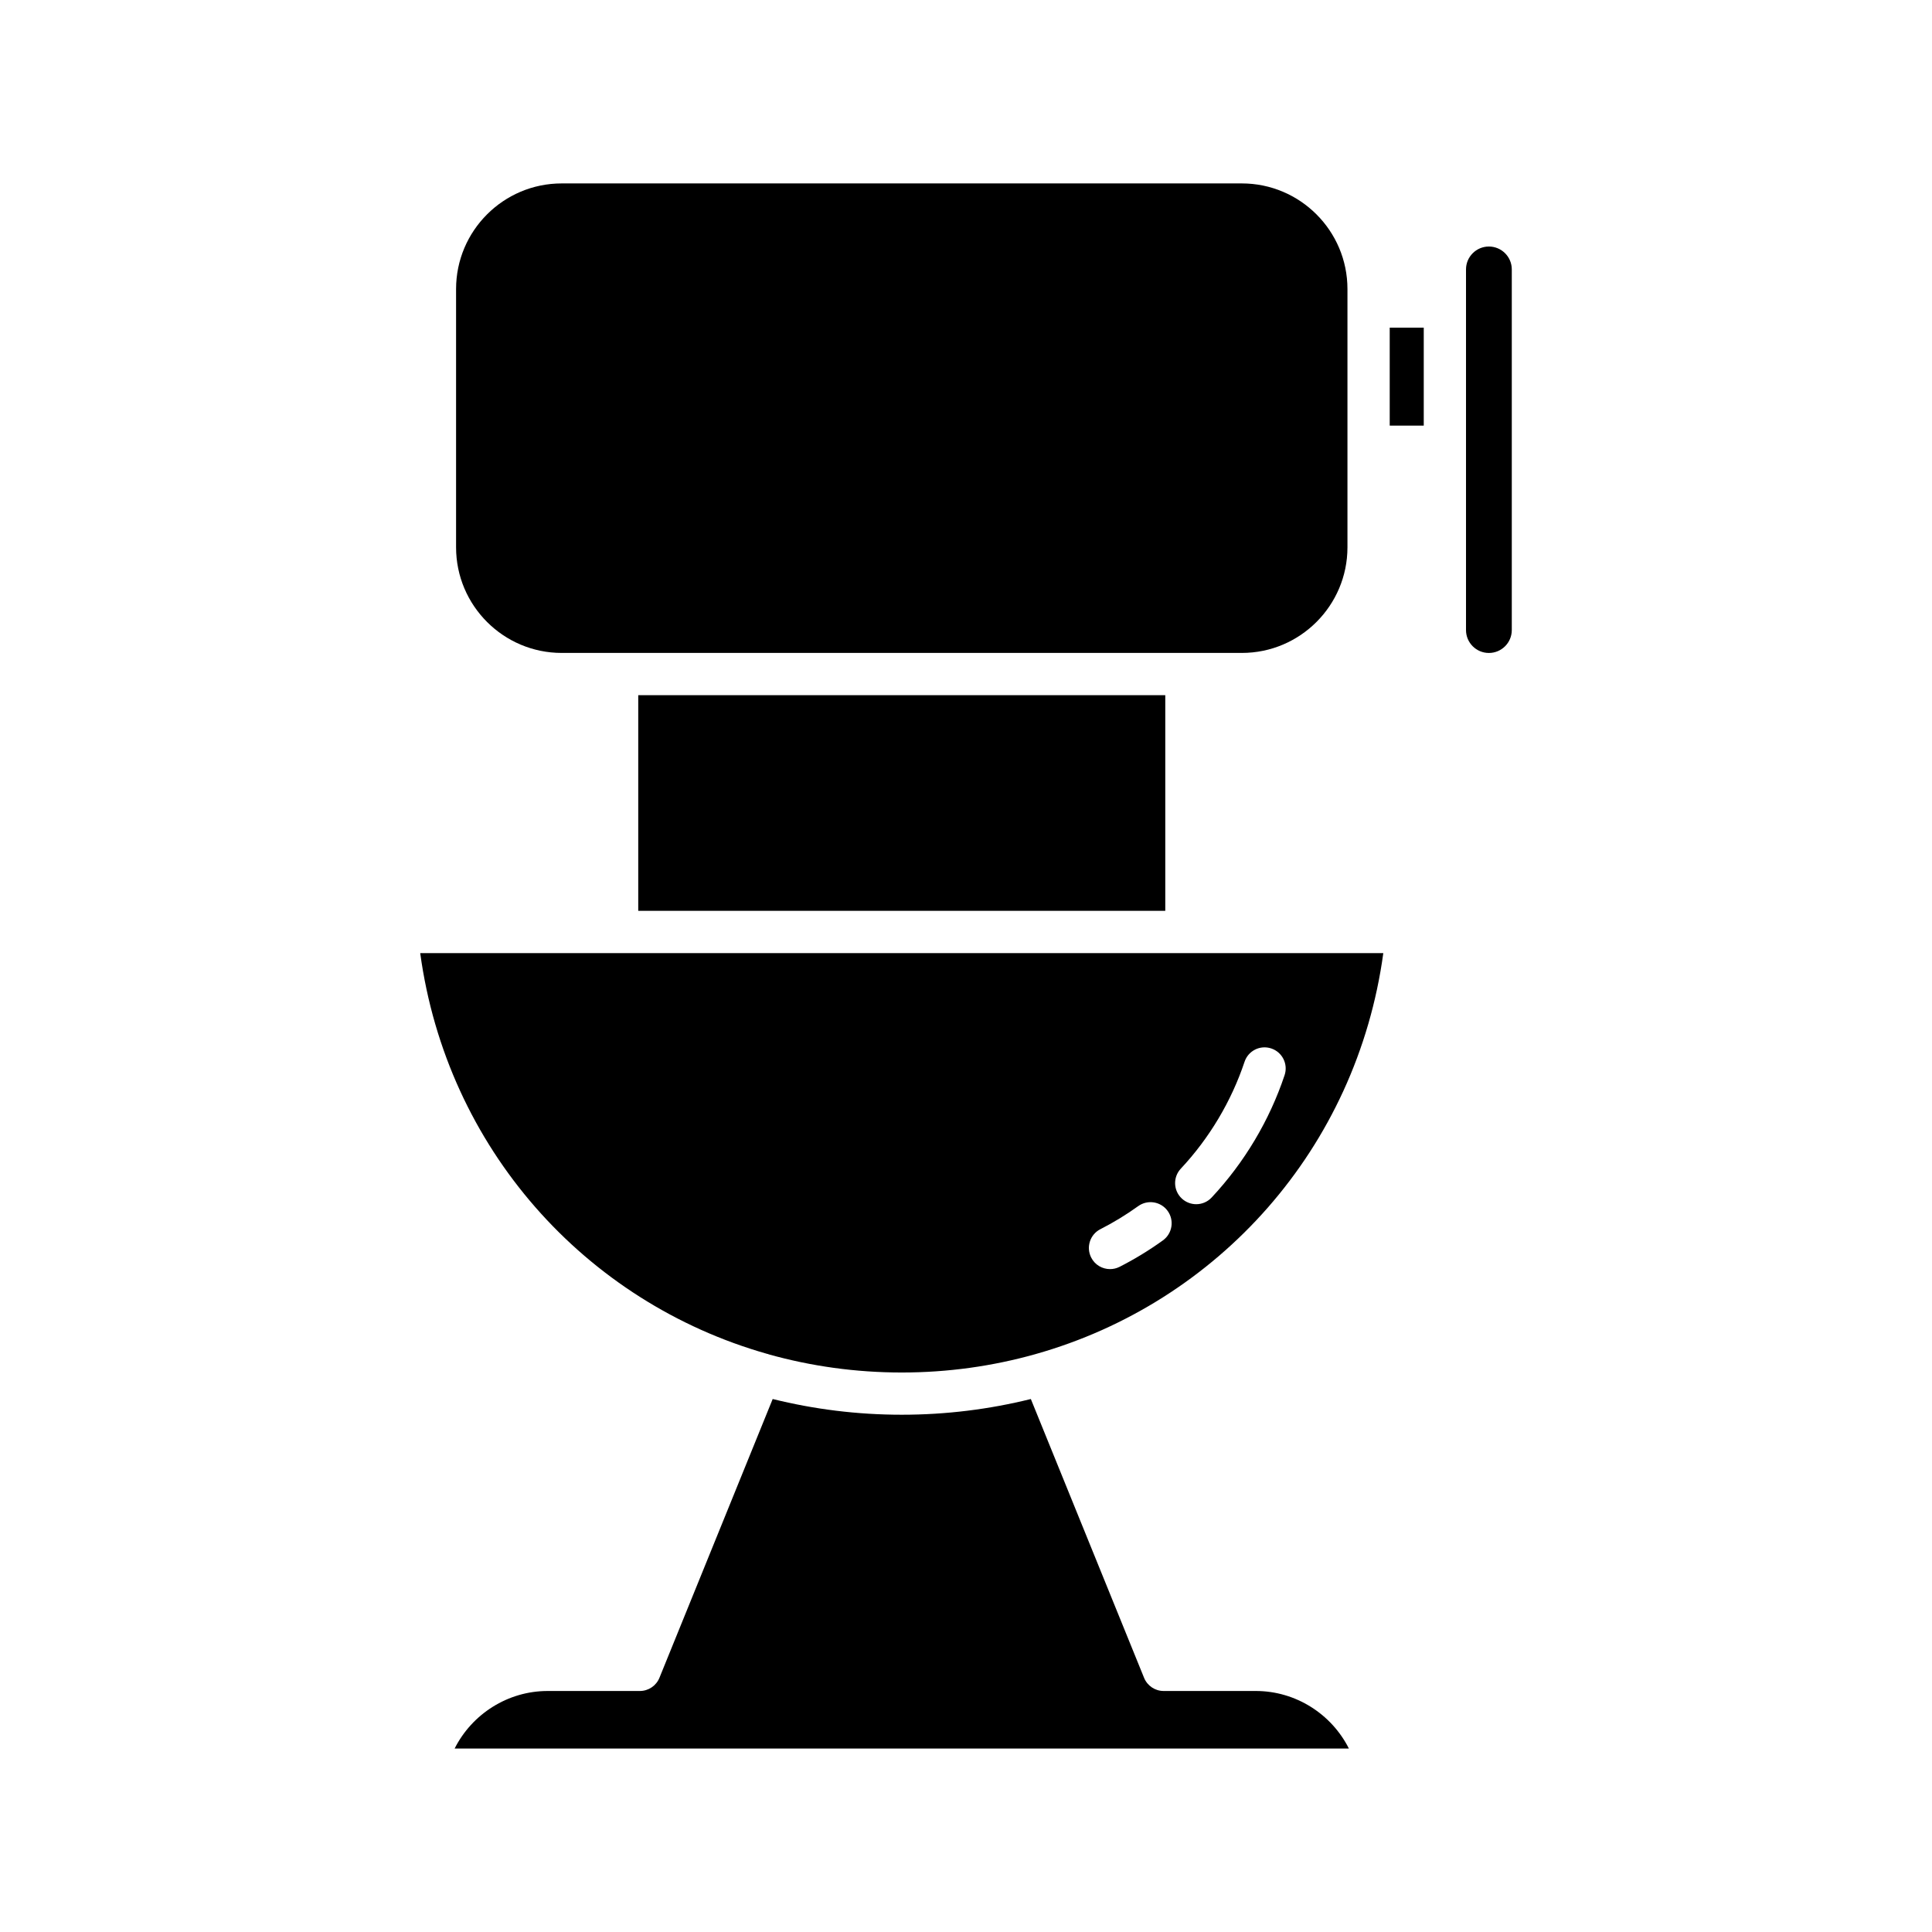 <?xml version="1.0" encoding="UTF-8"?>
<!-- Uploaded to: ICON Repo, www.svgrepo.com, Generator: ICON Repo Mixer Tools -->
<svg fill="#000000" width="800px" height="800px" version="1.1" viewBox="144 144 512 512" xmlns="http://www.w3.org/2000/svg">
 <g>
  <path d="m544.64 310.98v-95.586c0-3.344-2.723-6.062-6.07-6.062-3.344 0-6.062 2.719-6.062 6.062v95.586c0 3.344 2.719 6.062 6.062 6.062 3.348 0 6.07-2.719 6.07-6.062z"/>
  <path d="m512.29 230.83h9.02v25.961h-9.02z"/>
  <path d="m476.82 592.13h-24.441c-2.281 0-4.328-1.379-5.188-3.492l-30.008-73.883c-10.949 2.711-22.406 4.164-34.207 4.164-11.801 0-23.258-1.453-34.207-4.164l-30.012 73.883c-0.859 2.109-2.91 3.492-5.188 3.492h-24.441c-10.566 0-20.051 6.117-24.648 15.254h236.99c-4.598-9.137-14.082-15.254-24.652-15.254z"/>
  <path d="m501.09 289.05v-68.453c0-15.434-12.555-27.988-27.988-27.988h-180.25c-15.434 0-27.988 12.555-27.988 27.988v68.449c0 15.434 12.559 27.988 27.988 27.988h180.25c15.43 0.004 27.988-12.555 27.988-27.984z"/>
  <path d="m313.14 328.23h139.67v57.148h-139.67z"/>
  <path d="m347.32 502.79c0.082 0.027 0.168 0.016 0.246 0.047 0.039 0.016 0.062 0.051 0.102 0.066 11.219 3.144 23.062 4.824 35.305 4.824 12.277 0 24.145-1.691 35.395-4.856 0.008-0.004 0.016-0.012 0.027-0.016 0.02-0.008 0.043-0.004 0.062-0.012 48.348-13.629 85.078-54.539 92.133-106.26h-255.23c7.043 51.664 43.695 92.531 91.957 106.21zm109.61-49.086c7.559-8.074 13.398-17.863 16.887-28.316 0.98-2.93 4.121-4.519 7.078-3.539 2.934 0.98 4.516 4.148 3.535 7.082-3.992 11.969-10.676 23.18-19.336 32.426-1.098 1.176-2.59 1.77-4.082 1.77-1.371 0-2.746-0.5-3.828-1.512-2.254-2.113-2.371-5.652-0.254-7.91zm-21.309 16.039c3.461-1.762 6.828-3.816 10.012-6.106 2.508-1.805 6.008-1.234 7.812 1.273 1.805 2.508 1.234 6.004-1.273 7.812-3.641 2.625-7.5 4.977-11.465 6.996-0.816 0.414-1.684 0.609-2.535 0.609-2.039 0-4.008-1.113-4.992-3.055-1.406-2.758-0.312-6.129 2.441-7.531z"/>
 </g>
</svg>